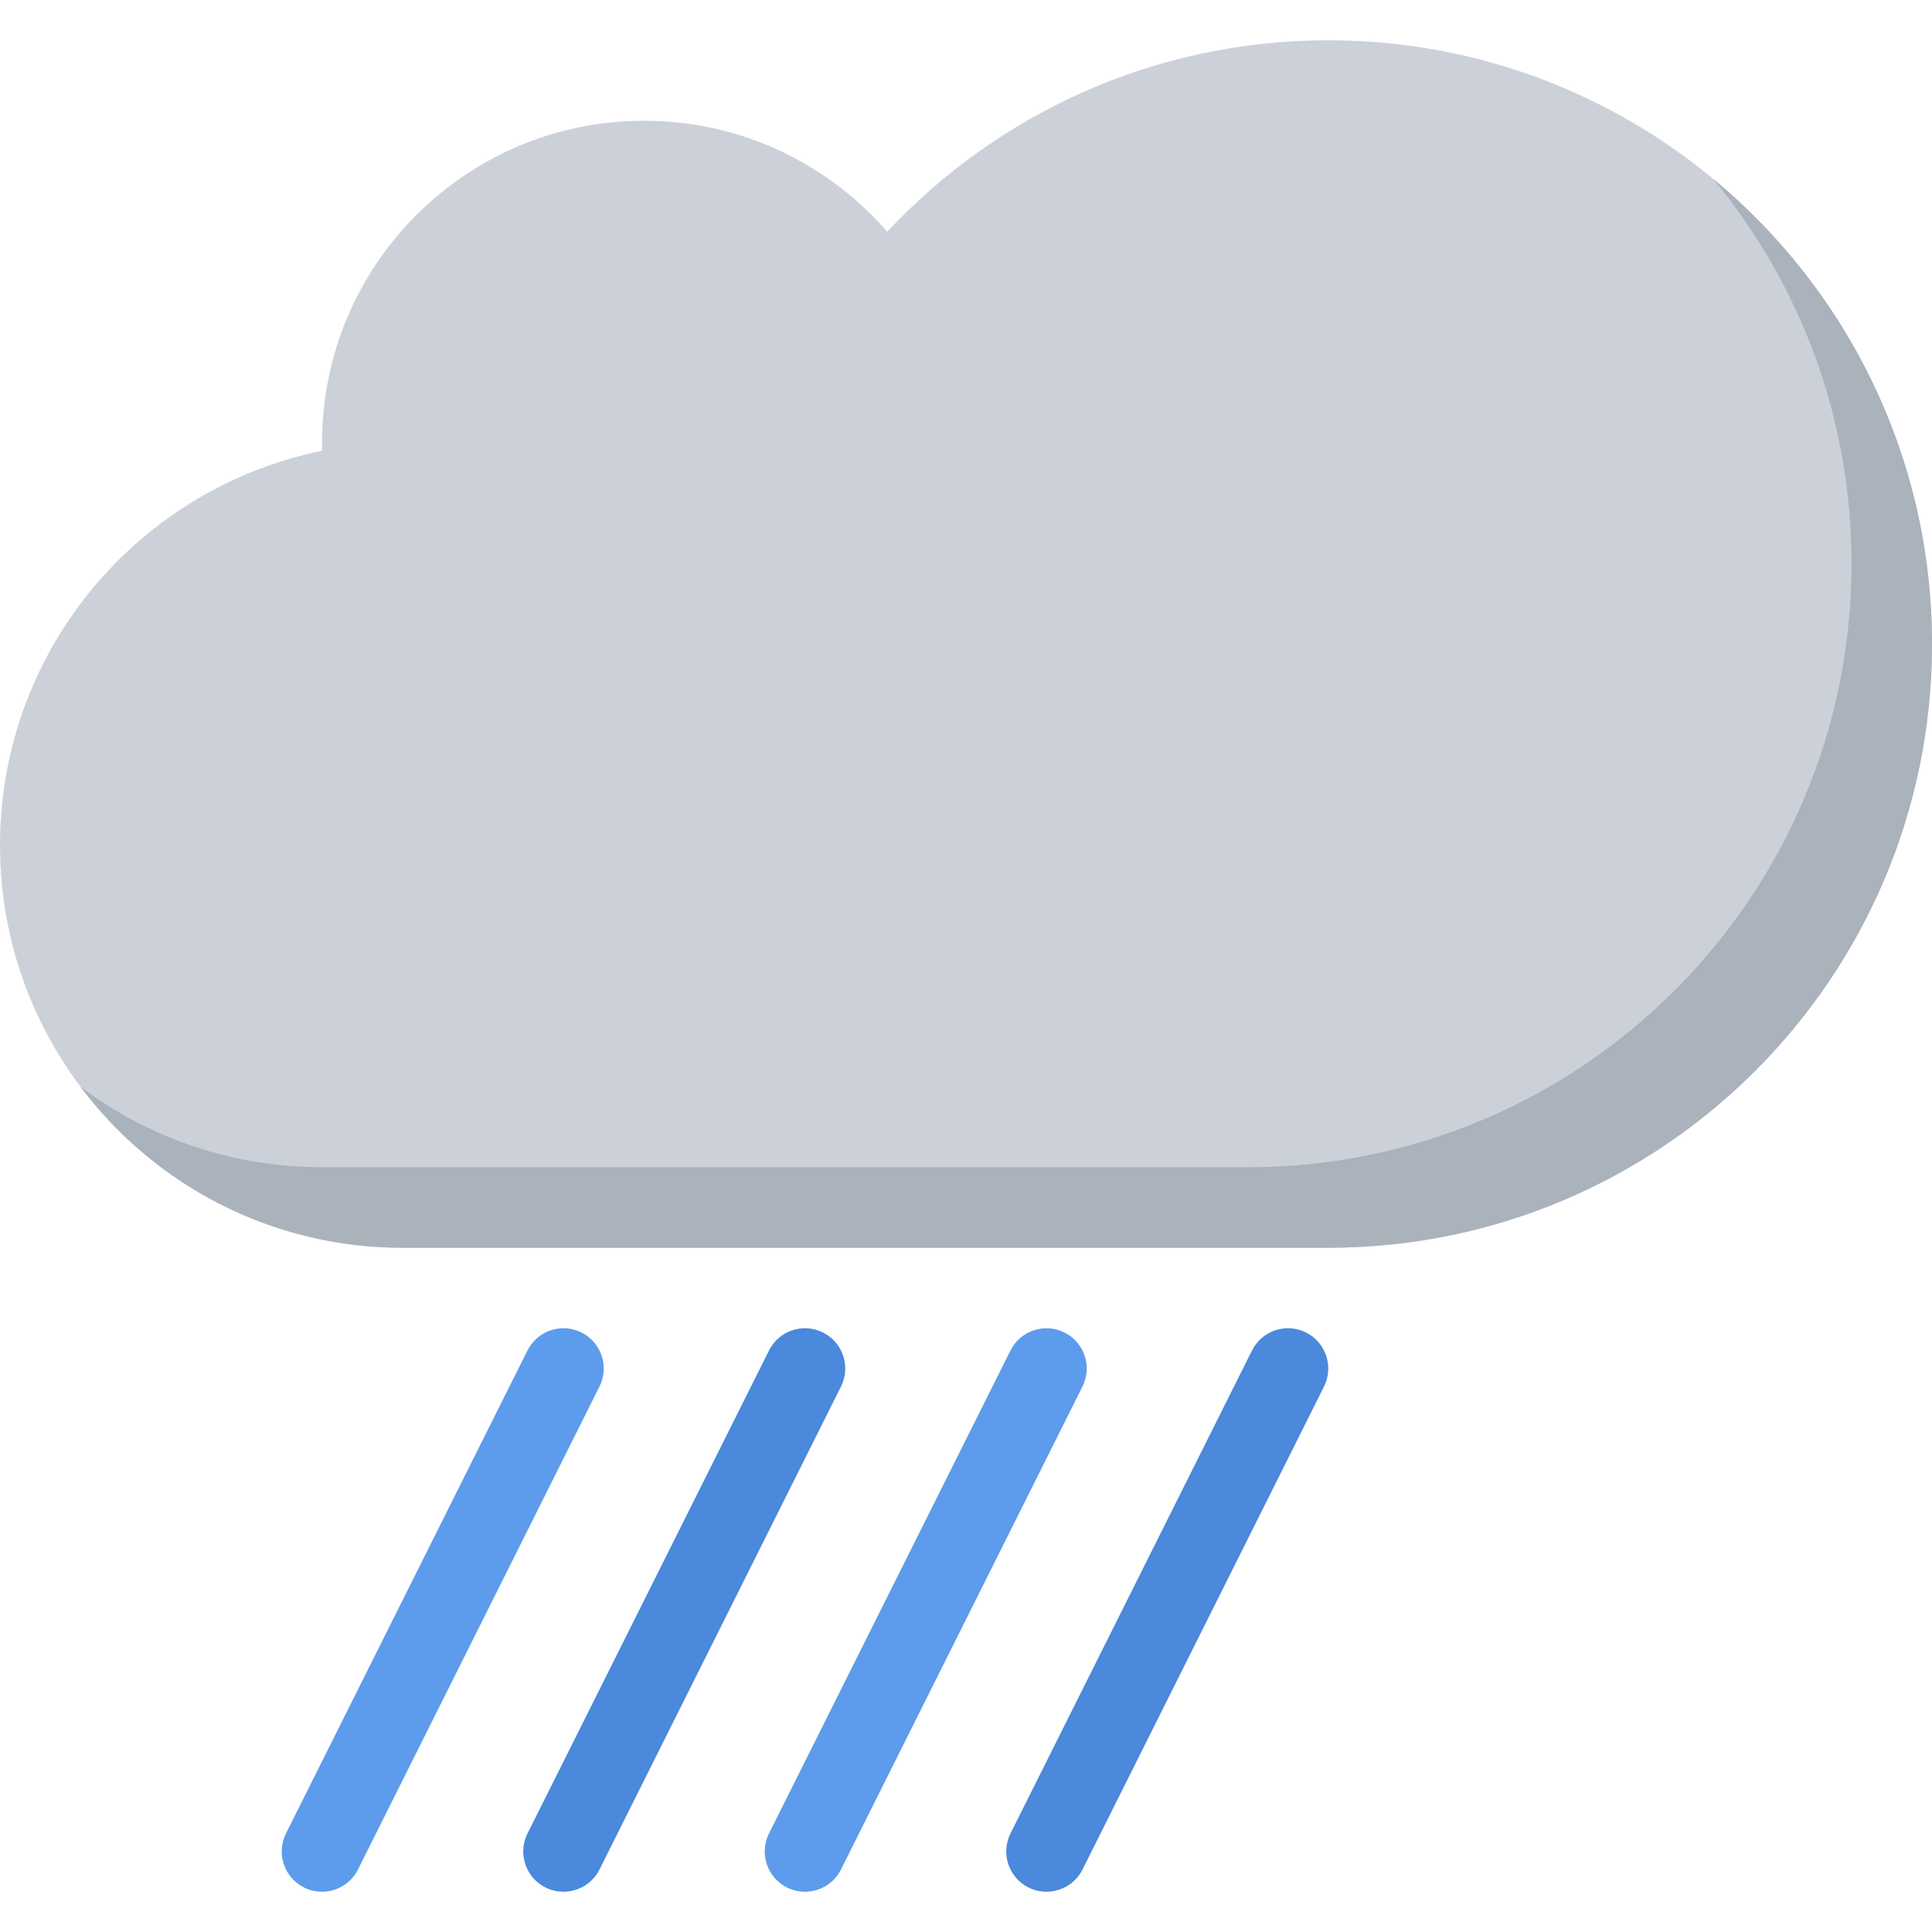 <?xml version="1.0" encoding="iso-8859-1"?>
<!-- Uploaded to: SVG Repo, www.svgrepo.com, Generator: SVG Repo Mixer Tools -->
<svg height="800px" width="800px" version="1.1" id="Layer_1" xmlns="http://www.w3.org/2000/svg" xmlns:xlink="http://www.w3.org/1999/xlink" 
	 viewBox="0 0 511.984 511.984" xml:space="preserve">
<path style="fill:#CCD1D9;" d="M351.989,10.672c-46.123,0-87.677,19.515-116.871,50.733c-15.647-18.016-38.718-29.406-64.459-29.406
	c-47.124,0-85.325,38.202-85.325,85.325c0,0.719,0.008,1.422,0.023,2.141C36.655,129.324,0,172.385,0,223.993
	c0,58.904,47.757,106.668,106.661,106.668h245.328c88.356,0,159.995-71.638,159.995-159.995
	C511.984,82.294,440.346,10.672,351.989,10.672z"/>
<path style="fill:#AAB2BC;" d="M453.954,47.358c22.922,27.687,36.703,63.217,36.703,101.966
	c0,88.372-71.638,159.995-159.995,159.995H85.334c-24.016,0-46.179-7.937-64.006-21.327c19.46,25.905,50.443,42.67,85.333,42.67
	h245.328c88.356,0,159.995-71.638,159.995-159.995C511.984,121.043,489.407,76.717,453.954,47.358z"/>
<path style="fill:#5D9CEC;" d="M85.326,501.312c-1.609,0-3.234-0.359-4.766-1.125c-5.266-2.625-7.406-9.047-4.773-14.313
	l63.998-127.995c2.641-5.266,9.047-7.406,14.313-4.766c5.273,2.641,7.405,9.046,4.773,14.312L94.873,495.422
	C93.006,499.156,89.232,501.312,85.326,501.312z"/>
<path style="fill:#4A89DC;" d="M149.324,501.312c-1.609,0-3.234-0.359-4.766-1.125c-5.266-2.625-7.406-9.047-4.773-14.313
	l63.998-127.995c2.641-5.266,9.047-7.406,14.313-4.766c5.272,2.641,7.405,9.046,4.772,14.312l-63.997,127.997
	C157.004,499.156,153.23,501.312,149.324,501.312z"/>
<path style="fill:#5D9CEC;" d="M213.322,501.312c-1.609,0-3.234-0.359-4.766-1.125c-5.266-2.625-7.406-9.047-4.773-14.313
	l63.998-127.995c2.641-5.266,9.055-7.406,14.304-4.766c5.281,2.641,7.406,9.046,4.781,14.312l-63.998,127.997
	C221.001,499.156,217.228,501.312,213.322,501.312z"/>
<path style="fill:#4A89DC;" d="M277.32,501.312c-1.609,0-3.234-0.359-4.766-1.125c-5.266-2.625-7.406-9.047-4.773-14.313
	l64.006-127.995c2.625-5.266,9.03-7.406,14.312-4.766c5.266,2.641,7.406,9.046,4.766,14.312l-63.999,127.997
	C284.991,499.156,281.225,501.312,277.32,501.312z"/>
</svg>
